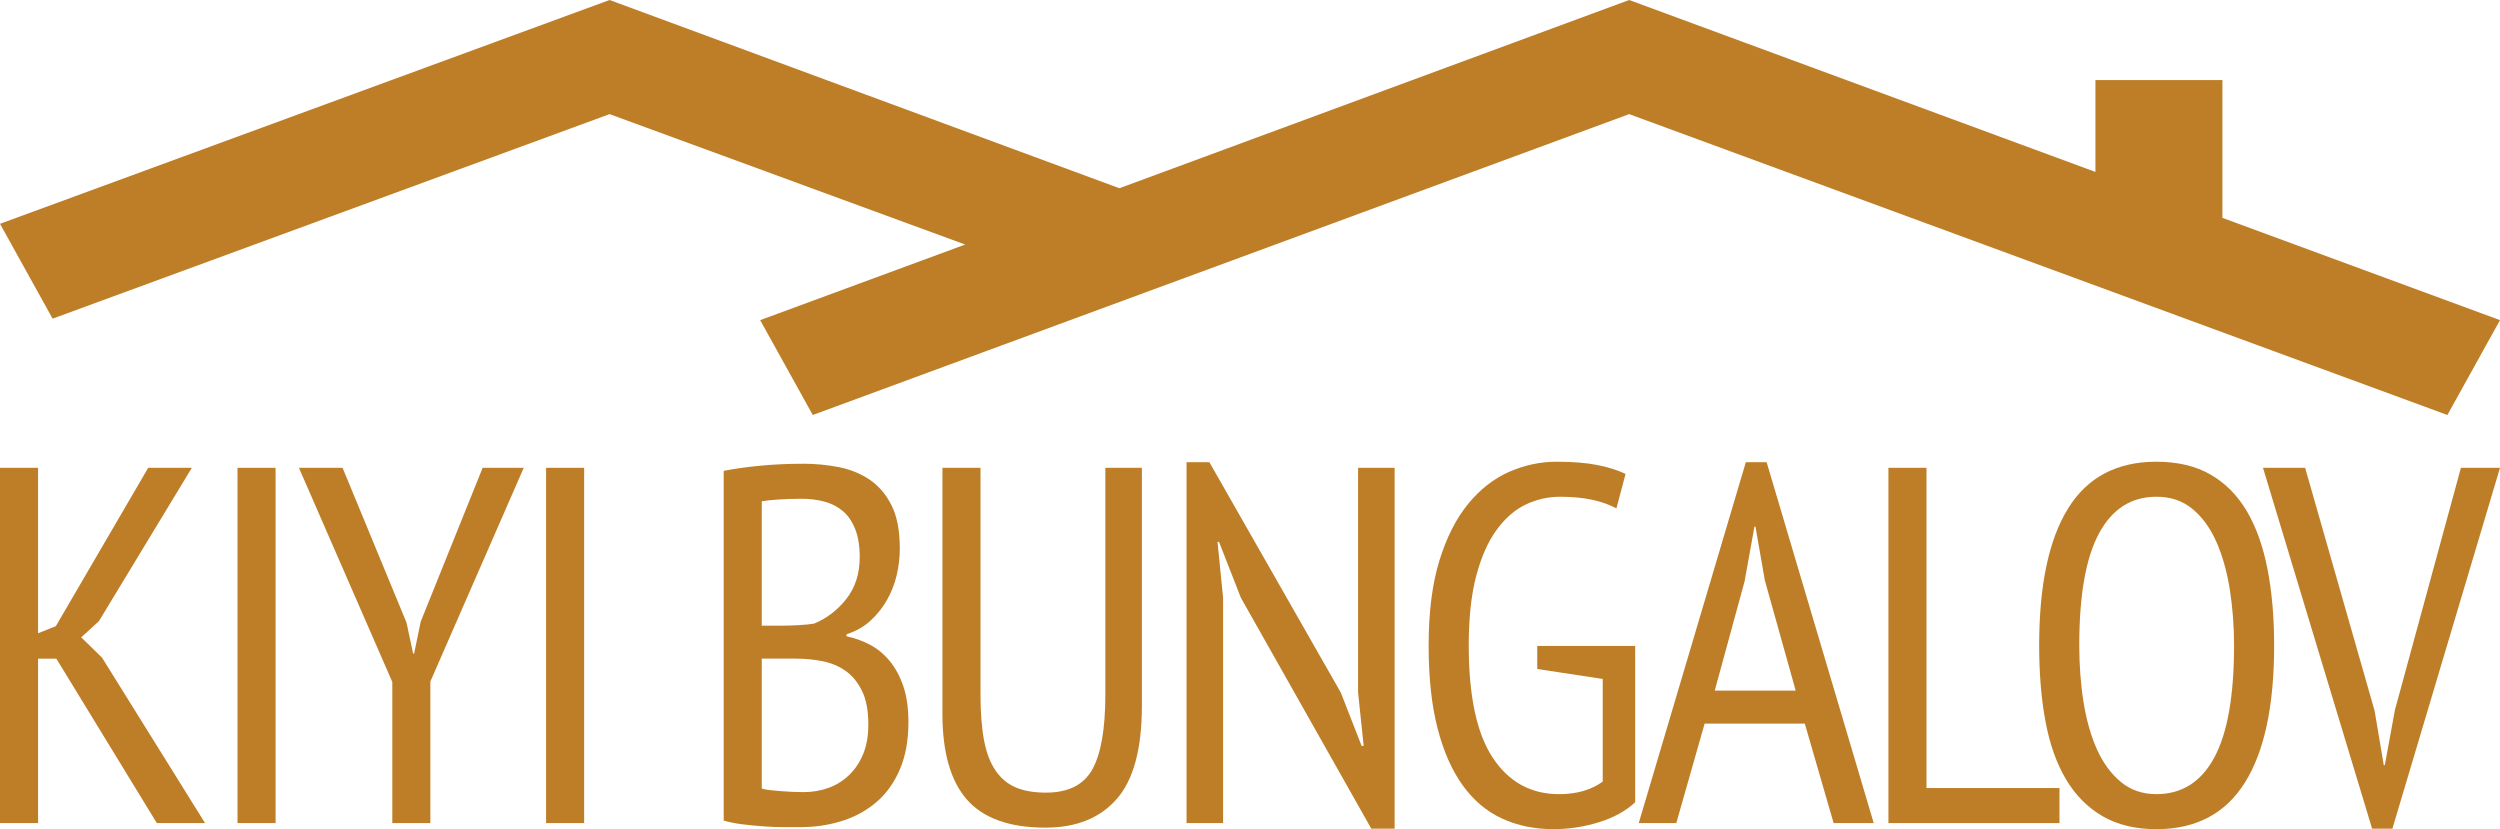 <?xml version="1.0" encoding="utf-8"?>
<!-- Generator: Adobe Illustrator 16.2.0, SVG Export Plug-In . SVG Version: 6.00 Build 0)  -->
<!DOCTYPE svg PUBLIC "-//W3C//DTD SVG 1.1//EN" "http://www.w3.org/Graphics/SVG/1.1/DTD/svg11.dtd">
<svg version="1.1" id="katman_1" xmlns="http://www.w3.org/2000/svg" xmlns:xlink="http://www.w3.org/1999/xlink" x="0px" y="0px"
	 width="763.355px" height="253.178px" viewBox="0 0 763.355 253.178" enable-background="new 0 0 763.355 253.178"
	 xml:space="preserve">
<g>
	<path fill="#BE7E27" d="M17.201,201.109h-5.579v50.209H0V142.842h11.623v50.52l5.424-2.17l28.204-48.35h13.327l-28.359,46.8
		l-5.424,4.959l6.354,6.198l31.458,50.52H47.885L17.201,201.109z"/>
	<path fill="#BE7E27" d="M72.524,142.842h11.623v108.477H72.524V142.842z"/>
	<path fill="#BE7E27" d="M119.787,208.238l-28.514-65.396H104.6l19.526,47.265l2.014,9.453h0.31l2.015-9.763l18.906-46.955h12.552
		l-28.514,65.241v43.236h-11.623V208.238z"/>
	<path fill="#BE7E27" d="M166.74,142.842h11.623v108.477H166.74V142.842z"/>
	<path fill="#BE7E27" d="M274.748,167.481c0,2.688-0.31,5.373-0.93,8.059c-0.62,2.688-1.603,5.218-2.944,7.593
		c-1.344,2.378-3.022,4.494-5.037,6.354c-2.015,1.86-4.47,3.254-7.361,4.184v0.62c2.479,0.518,4.855,1.371,7.128,2.557
		c2.271,1.189,4.286,2.843,6.044,4.959c1.755,2.119,3.15,4.703,4.184,7.749c1.031,3.048,1.55,6.69,1.55,10.925
		c0,5.579-0.879,10.409-2.635,14.489c-1.758,4.083-4.16,7.414-7.206,9.996c-3.048,2.583-6.562,4.494-10.538,5.734
		c-3.979,1.239-8.189,1.859-12.63,1.859c-1.448,0-3.126,0-5.036,0c-1.913,0-3.952-0.078-6.122-0.232
		c-2.169-0.155-4.315-0.363-6.431-0.62c-2.119-0.259-4.056-0.644-5.811-1.162V143.771c3.099-0.62,6.741-1.135,10.925-1.549
		c4.184-0.412,8.702-0.62,13.56-0.62c3.511,0,7.024,0.336,10.538,1.007c3.511,0.673,6.664,1.937,9.453,3.797
		c2.79,1.859,5.036,4.47,6.741,7.826C273.896,157.59,274.748,162.007,274.748,167.481z M238.951,191.037
		c1.446,0,3.1-0.051,4.959-0.155c1.86-0.102,3.409-0.257,4.649-0.465c3.821-1.549,7.102-4.053,9.84-7.516
		c2.736-3.46,4.107-7.722,4.107-12.785c0-3.41-0.465-6.276-1.395-8.601c-0.93-2.324-2.196-4.157-3.796-5.501
		c-1.603-1.342-3.487-2.298-5.656-2.867c-2.17-0.566-4.443-0.852-6.819-0.852c-2.688,0-5.114,0.077-7.283,0.232
		c-2.169,0.155-3.823,0.336-4.959,0.542v37.967H238.951z M245.304,241.866c2.79,0,5.371-0.438,7.749-1.317
		c2.375-0.877,4.467-2.194,6.276-3.952c1.806-1.756,3.228-3.898,4.261-6.431c1.032-2.53,1.55-5.501,1.55-8.911
		c0-4.235-0.646-7.671-1.937-10.306c-1.293-2.634-2.971-4.673-5.037-6.121c-2.068-1.445-4.417-2.426-7.051-2.944
		c-2.634-0.516-5.346-0.775-8.136-0.775h-10.383v39.672c0.62,0.208,1.419,0.363,2.402,0.465c0.98,0.104,2.065,0.208,3.254,0.31
		c1.187,0.104,2.402,0.181,3.642,0.232C243.135,241.842,244.271,241.866,245.304,241.866z"/>
	<path fill="#BE7E27" d="M337.509,142.842h11.157v72.68c0,13.121-2.557,22.601-7.671,28.437c-5.114,5.838-12.373,8.755-21.772,8.755
		c-10.952,0-18.933-2.84-23.943-8.523c-5.012-5.681-7.516-14.412-7.516-26.189v-75.159h11.623v69.115
		c0,5.579,0.361,10.281,1.084,14.102c0.722,3.823,1.911,6.923,3.564,9.298c1.651,2.377,3.719,4.082,6.199,5.114
		c2.479,1.034,5.525,1.55,9.143,1.55c6.818,0,11.545-2.375,14.18-7.129c2.634-4.75,3.952-12.397,3.952-22.935V142.842z"/>
	<path fill="#BE7E27" d="M378.885,182.513l-6.664-17.046h-0.465l1.705,17.046v68.806h-11.158V141.137h6.974l40.136,70.355
		l6.354,16.271h0.62l-1.705-16.271v-68.65h11.158v110.182h-7.128L378.885,182.513z"/>
	<path fill="#BE7E27" d="M469.385,197.235h29.909v47.73c-2.894,2.688-6.613,4.727-11.158,6.121
		c-4.547,1.395-9.143,2.092-13.792,2.092c-5.787,0-11.029-1.084-15.729-3.254c-4.702-2.17-8.705-5.552-12.01-10.15
		c-3.308-4.596-5.865-10.407-7.671-17.434c-1.81-7.024-2.712-15.443-2.712-25.259c0-10.124,1.084-18.725,3.254-25.802
		c2.17-7.075,5.087-12.862,8.756-17.356c3.666-4.494,7.85-7.772,12.552-9.84c4.7-2.065,9.531-3.099,14.489-3.099
		c4.959,0,9.117,0.336,12.476,1.007c3.355,0.673,6.223,1.577,8.601,2.712l-2.79,10.538c-2.067-1.136-4.521-2.015-7.36-2.634
		c-2.843-0.62-6.121-0.93-9.841-0.93c-3.617,0-7.077,0.775-10.383,2.325c-3.308,1.55-6.275,4.106-8.91,7.671
		c-2.635,3.564-4.727,8.24-6.276,14.024c-1.55,5.787-2.324,12.916-2.324,21.386c0,15.497,2.452,26.94,7.36,34.325
		c4.906,7.387,11.647,11.08,20.224,11.08c5.37,0,9.813-1.279,13.327-3.84v-31.337l-19.991-3.039V197.235z"/>
	<path fill="#BE7E27" d="M551.08,220.945h-30.586l-8.65,30.374h-11.468l32.698-110.182h6.354l32.699,110.182h-12.242L551.08,220.945
		z M523.583,210.873h24.715l-9.422-33.681l-2.857-16.374h-0.318l-3.004,16.686L523.583,210.873z"/>
	<path fill="#BE7E27" d="M628.843,251.319h-52.225V142.842h11.623v97.784h40.602V251.319z"/>
	<path fill="#BE7E27" d="M622.644,197.081c0-18.388,2.945-32.335,8.834-41.841c5.889-9.504,14.877-14.257,26.963-14.257
		c6.51,0,12.035,1.317,16.582,3.952c4.545,2.634,8.238,6.38,11.08,11.235c2.84,4.857,4.932,10.746,6.275,17.667
		c1.342,6.922,2.016,14.671,2.016,23.245c0,18.39-2.971,32.337-8.91,41.841c-5.943,9.506-14.955,14.257-27.043,14.257
		c-6.406,0-11.881-1.317-16.426-3.952c-4.547-2.634-8.268-6.377-11.158-11.235c-2.893-4.855-4.984-10.744-6.275-17.667
		C623.289,213.405,622.644,205.657,622.644,197.081z M634.886,197.081c0,6.097,0.439,11.881,1.318,17.356
		c0.875,5.477,2.246,10.281,4.105,14.412c1.859,4.133,4.285,7.438,7.283,9.918c2.996,2.479,6.611,3.719,10.848,3.719
		c7.748,0,13.637-3.719,17.666-11.158s6.045-18.853,6.045-34.248c0-5.991-0.441-11.725-1.318-17.202
		c-0.879-5.475-2.246-10.305-4.105-14.489s-4.289-7.516-7.283-9.996c-2.998-2.479-6.664-3.719-11.004-3.719
		c-7.646,0-13.482,3.719-17.51,11.158C636.902,170.271,634.886,181.688,634.886,197.081z"/>
	<path fill="#BE7E27" d="M725.078,217.071l2.789,16.582h0.311l3.1-16.892l20.145-73.919h11.934l-32.854,110.182h-6.199
		l-33.316-110.182h12.861L725.078,217.071z"/>
</g>
<polygon fill="#BE7E27" points="678.599,66.525 678.599,24.438 639.824,24.438 639.824,52.496 497.455,0 341.792,57.474 186.13,0 
	0,68.336 16.065,97.301 186.13,34.847 294.707,74.671 232.109,97.752 248.174,126.716 497.455,34.847 747.291,126.716 
	763.355,97.752 "/>
</svg>
